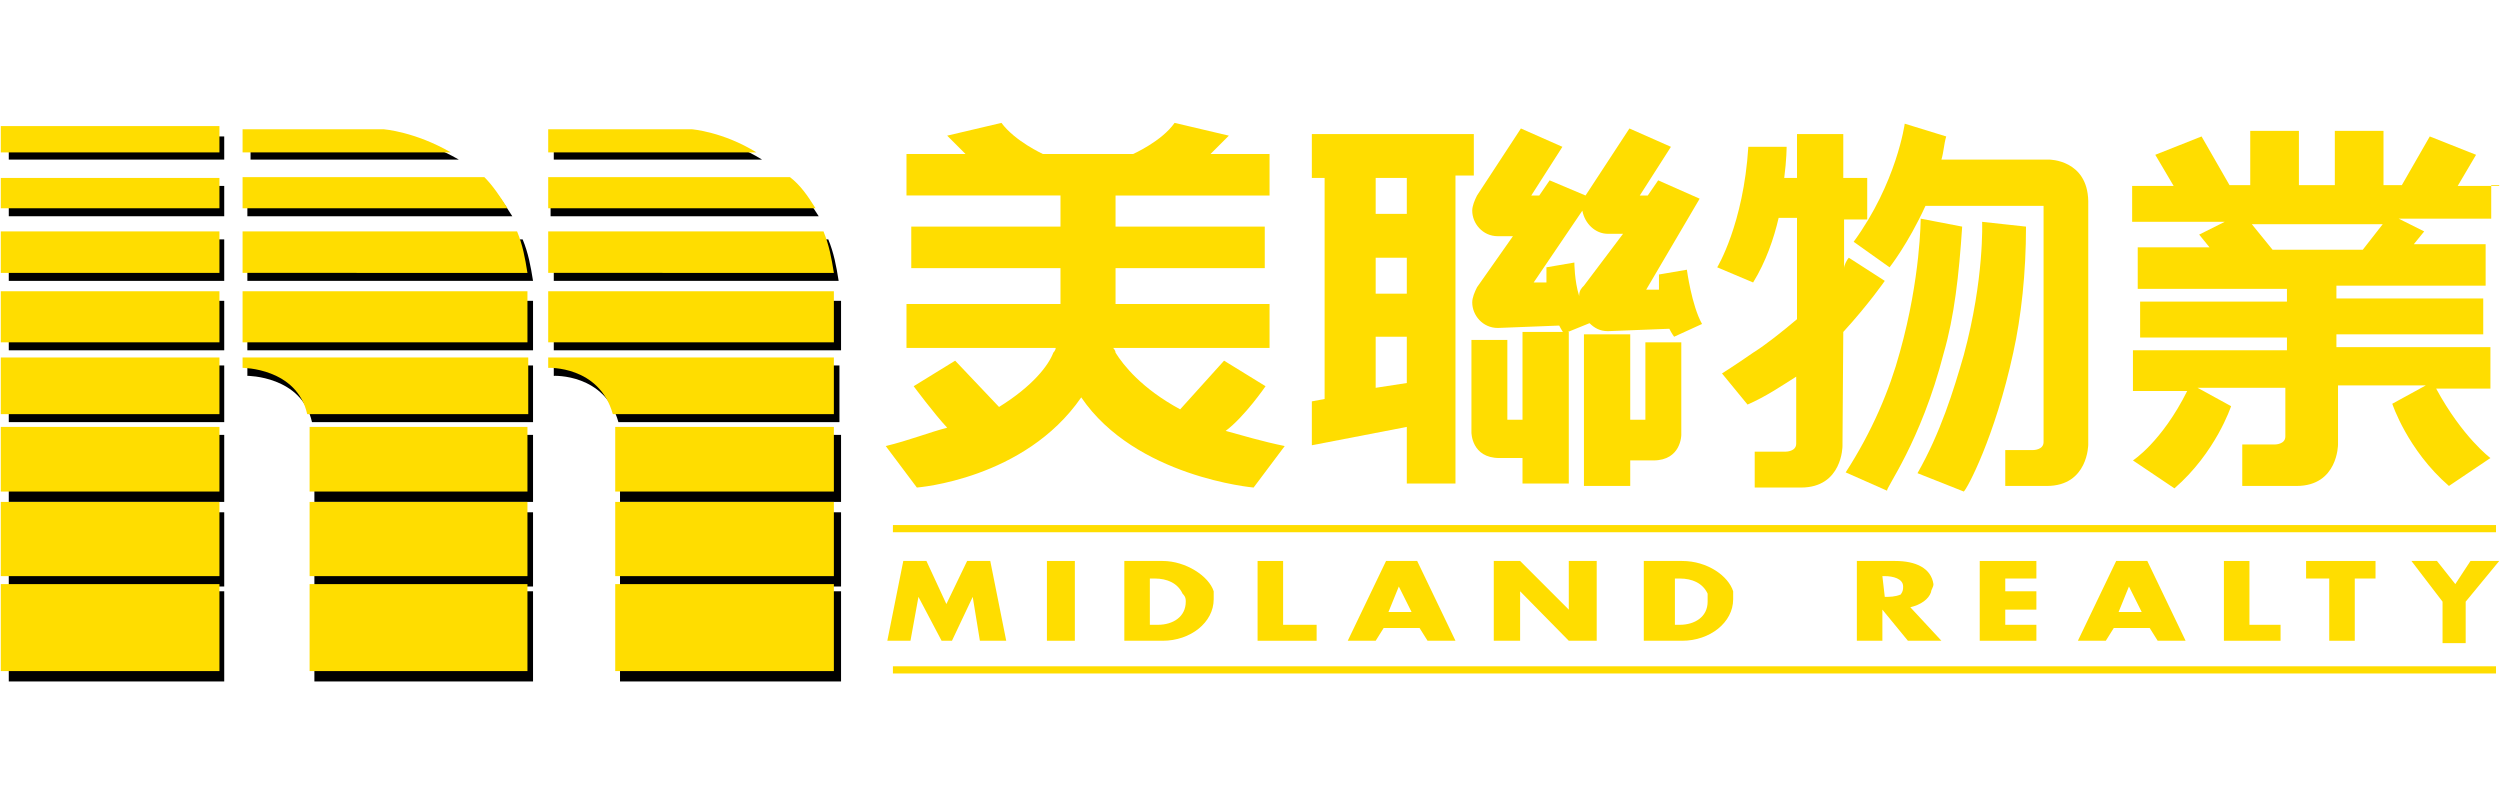 <?xml version="1.0" encoding="utf-8"?>
<!-- Generator: Adobe Illustrator 22.1.0, SVG Export Plug-In . SVG Version: 6.00 Build 0)  -->
<svg version="1.1" id="Layer_1" xmlns="http://www.w3.org/2000/svg" xmlns:xlink="http://www.w3.org/1999/xlink" x="0px" y="0px"
	 viewBox="0 0 313.3 101.8" style="enable-background:new 0 0 313.3 101.8;" xml:space="preserve">
<style type="text/css">
	.st0{fill:#FFDD00;}
</style>
<g>
	<polygon points="39.4,74.1 66.8,74.1 66.8,85.4 39.4,85.4 	"/>
	<path d="M57.5,20c-4.5-2.6-8.4-2.9-8.4-2.9H31.4V20H57.5L57.5,20z"/>
	<polygon points="31,37.7 66.8,37.7 66.8,43.9 31,43.9 	"/>
	<path d="M66.8,35.2c-0.3-1.9-0.6-3.5-1.3-5.2H31v5.2H66.8L66.8,35.2z"/>
	<path d="M31,27.1h33.2c-1-1.6-1.9-2.9-2.9-3.9H31V27.1L31,27.1z"/>
	<path d="M31,45.8v1.3c0,0,6.8,0,8.1,5.8h27.7v-7.1H31L31,45.8z"/>
	<polygon points="39.4,54.5 66.8,54.5 66.8,62.9 39.4,62.9 	"/>
	<polygon points="39.4,64.2 66.8,64.2 66.8,73.5 39.4,73.5 	"/>
	<polygon points="77.7,74.1 77.7,85.4 105.4,85.4 105.4,74.1 	"/>
	<path d="M95.5,20c-4.2-2.6-8.1-2.9-8.1-2.9h-18V20H95.5L95.5,20z"/>
	<polygon points="69.4,37.7 105.4,37.7 105.4,43.9 69.4,43.9 	"/>
	<path d="M105.1,35.2c-0.3-1.9-0.6-3.5-1.3-5.2H69.4v5.2H105.1L105.1,35.2z"/>
	<path d="M69.4,27.1h33.2c-1-1.6-1.9-2.9-3.2-3.9H69v3.9H69.4z"/>
	<path d="M69.4,45.8v1.3c0,0,6.4-0.3,8.1,5.8h27.7v-7.1H69.4L69.4,45.8z"/>
	<polygon points="77.7,54.5 105.4,54.5 105.4,62.9 77.7,62.9 	"/>
	<polygon points="77.7,64.2 105.4,64.2 105.4,73.5 77.7,73.5 	"/>
	<polygon points="1.1,74.1 28.1,74.1 28.1,85.4 1.1,85.4 	"/>
	<polygon points="1.1,17.1 28.1,17.1 28.1,20 1.1,20 	"/>
	<polygon points="1.1,37.7 28.1,37.7 28.1,43.9 1.1,43.9 	"/>
	<polygon points="1.1,30 28.1,30 28.1,35.2 1.1,35.2 	"/>
	<polygon points="1.1,23.3 28.1,23.3 28.1,27.1 1.1,27.1 	"/>
	<polygon points="1.1,45.8 28.1,45.8 28.1,52.9 1.1,52.9 	"/>
	<polygon points="1.1,54.5 28.1,54.5 28.1,62.9 1.1,62.9 	"/>
	<polygon points="1.1,64.2 28.1,64.2 28.1,73.5 1.1,73.5 	"/>
	<g>
		<polygon class="st0" points="38.8,73.2 66.1,73.2 66.1,84.1 38.8,84.1 		"/>
		<path class="st0" d="M56.5,19.1c-4.5-2.6-8.4-2.9-8.4-2.9H30.4v2.9H56.5L56.5,19.1z"/>
		<polygon class="st0" points="30.4,36.5 66.1,36.5 66.1,42.9 30.4,42.9 		"/>
		<path class="st0" d="M66.1,34.2c-0.3-1.9-0.6-3.5-1.3-5.2H30.4v5.2H66.1L66.1,34.2z"/>
		<path class="st0" d="M30.4,26.1h33.2c-1-1.6-1.9-2.9-2.9-3.9H30.4V26.1L30.4,26.1z"/>
		<path class="st0" d="M30.4,44.8v1.3c0,0,6.8,0,8.1,5.8h27.7v-7.1H30.4L30.4,44.8z"/>
		<polygon class="st0" points="38.8,53.5 66.1,53.5 66.1,61.6 38.8,61.6 		"/>
		<polygon class="st0" points="38.8,62.9 66.1,62.9 66.1,72.2 38.8,72.2 		"/>
		<polygon class="st0" points="77.1,73.2 77.1,84.1 104.5,84.1 104.5,73.2 		"/>
		<path class="st0" d="M94.8,19.1c-4.2-2.6-8.1-2.9-8.1-2.9h-18v2.9H94.8L94.8,19.1z"/>
		<polygon class="st0" points="68.7,36.5 104.5,36.5 104.5,42.9 68.7,42.9 		"/>
		<path class="st0" d="M104.5,34.2c-0.3-1.9-0.6-3.5-1.3-5.2H68.7v5.2H104.5L104.5,34.2z"/>
		<path class="st0" d="M68.7,26.1h33.5c-1-1.6-1.9-2.9-3.2-3.9H68.7V26.1L68.7,26.1z"/>
		<path class="st0" d="M68.7,44.8v1.3c0,0,6.4-0.3,8.1,5.8h27.7v-7.1H68.7L68.7,44.8z"/>
		<polygon class="st0" points="77.1,53.5 104.5,53.5 104.5,61.6 77.1,61.6 		"/>
		<polygon class="st0" points="77.1,62.9 104.5,62.9 104.5,72.2 77.1,72.2 		"/>
		<polygon class="st0" points="0.1,73.2 27.5,73.2 27.5,84.1 0.1,84.1 		"/>
		<polygon class="st0" points="0.1,15.8 27.5,15.8 27.5,19.1 0.1,19.1 		"/>
		<polygon class="st0" points="0.1,36.5 27.5,36.5 27.5,42.9 0.1,42.9 		"/>
		<polygon class="st0" points="0.1,29 27.5,29 27.5,34.2 0.1,34.2 		"/>
		<polygon class="st0" points="0.1,22.3 27.5,22.3 27.5,26.1 0.1,26.1 		"/>
		<polygon class="st0" points="0.1,44.8 27.5,44.8 27.5,51.9 0.1,51.9 		"/>
		<polygon class="st0" points="0.1,53.5 27.5,53.5 27.5,61.6 0.1,61.6 		"/>
		<polygon class="st0" points="0.1,62.9 27.5,62.9 27.5,72.2 0.1,72.2 		"/>
	</g>
	<g>
		<g>
			<polygon class="st0" points="111.9,83.5 312.8,83.5 312.8,84.4 111.9,84.4 			"/>
		</g>
		<g>
			<polygon class="st0" points="131.2,70.3 134.7,70.3 134.7,80.3 131.2,80.3 			"/>
		</g>
		<polygon class="st0" points="196.6,76.4 190.5,70.3 187.2,70.3 187.2,80.3 190.5,80.3 190.5,74.1 196.6,80.3 200.1,80.3 
			200.1,70.3 196.6,70.3 		"/>
		<polygon class="st0" points="291.9,80.3 295.1,80.3 295.1,72.5 297.7,72.5 297.7,70.3 289,70.3 289,72.5 291.9,72.5 		"/>
		<polygon class="st0" points="309,80.6 309,75.4 313.2,70.3 309.6,70.3 307.7,73.2 305.4,70.3 302.2,70.3 306.1,75.4 306.1,80.6 		
			"/>
		<polygon class="st0" points="115.1,74.8 118,80.3 119.3,80.3 121.9,74.8 122.8,80.3 126.1,80.3 124.1,70.3 121.2,70.3 118.6,75.7 
			116.1,70.3 113.2,70.3 111.2,80.3 114.1,80.3 		"/>
		<g>
			<polygon class="st0" points="111.9,65.8 312.8,65.8 312.8,66.7 111.9,66.7 			"/>
		</g>
		<polygon class="st0" points="281.9,70.3 278.7,70.3 278.7,80.3 285.8,80.3 285.8,78.3 281.9,78.3 		"/>
		<path class="st0" d="M265.2,70.3l-4.8,10h3.5l1-1.6h4.5l1,1.6h3.5l-4.8-10H265.2z M268.4,76.7h-2.9l1.3-3.2L268.4,76.7z"/>
		<polygon class="st0" points="160.8,70.3 157.6,70.3 157.6,80.3 165,80.3 165,78.3 160.8,78.3 		"/>
		<path class="st0" d="M145.7,70.3h-4.8v10h4.8c3.5,0,6.4-2.3,6.4-5.2c0-0.3,0-0.6,0-1C151.5,72.2,148.6,70.3,145.7,70.3z
			 M148.6,75.4c0,1.9-1.6,2.9-3.5,2.9h-1v-5.8h0.6c1.6,0,2.9,0.6,3.5,1.9C148.6,74.8,148.6,75.1,148.6,75.4z"/>
		<path class="st0" d="M173.7,70.3l-4.8,10h3.5l1-1.6h4.5l1,1.6h3.5l-4.8-10H173.7z M176.9,76.7H174l1.3-3.2L176.9,76.7z"/>
		<polygon class="st0" points="255.2,72.5 255.2,70.3 248.1,70.3 248.1,80.3 255.2,80.3 255.2,78.3 251.3,78.3 251.3,76.4 
			255.2,76.4 255.2,74.1 251.3,74.1 251.3,72.5 		"/>
		<path class="st0" d="M237.5,70.3h-4.8v10h3.2v-3.9l3.2,3.9h4.2l-3.9-4.2c1.3-0.3,2.3-1,2.6-1.9l0,0l0,0l0,0l0,0
			c0-0.3,0.3-0.6,0.3-1C242,71.2,240.1,70.3,237.5,70.3z M236.2,74.8L236.2,74.8l-0.3-2.6h0.3c1,0,2.3,0.3,2.3,1.3
			c0,0.3,0,0.6-0.3,1C237.5,74.8,236.8,74.8,236.2,74.8z"/>
		<path class="st0" d="M210.8,70.3H206v10h4.8c3.5,0,6.4-2.3,6.4-5.2c0-0.3,0-0.6,0-1C216.6,72.2,214,70.3,210.8,70.3z M214,75.4
			c0,1.9-1.6,2.9-3.5,2.9h-0.6v-5.8h0.6c1.6,0,2.9,0.6,3.5,1.9C214,74.8,214,75.1,214,75.4z"/>
	</g>
	<g>
		<path class="st0" d="M158.6,48.4l-5.2-3.2l-5.5,6.1c-4.8-2.6-7.1-5.5-8.1-7.1l0,0c0-0.3-0.3-0.6-0.3-0.6h19.6v-5.5h-19.3v-4.5
			h18.7v-5.2h-18.7v-3.9h19.3v-5.2h-7.4L154,17l-6.8-1.6c-1.6,2.3-5.2,3.9-5.2,3.9h-11.3c0,0-3.5-1.6-5.2-3.9l-6.8,1.6l2.3,2.3h-7.4
			v5.2h19.3v3.9h-18.7v5.2h18.7v4.5h-19.3v5.5h18.7c0,0.3-0.3,0.6-0.3,0.6c-0.6,1.6-2.6,4.2-6.8,6.8l-5.5-5.8l-5.2,3.2
			c0,0,2.6,3.5,4.2,5.2c-2.3,0.6-4.8,1.6-7.7,2.3l3.9,5.2c0,0,13.5-1,20.6-11.3c6.8,10,21.6,11.3,21.6,11.3l3.9-5.2
			c-2.9-0.6-5.2-1.3-7.4-1.9C156,52.2,158.6,48.4,158.6,48.4z"/>
		<path class="st0" d="M231,41.6c3.2-3.5,5.2-6.4,5.2-6.4l-4.5-2.9c-0.3,0.3-0.6,1-0.6,1.3v-6.1h2.9v-5.2h-3v-5.5h-5.8v5.5h-1.6
			c0.3-2.3,0.3-3.9,0.3-3.9h-4.8c-0.6,9.7-3.9,15.1-3.9,15.1l4.5,1.9c1.6-2.6,2.6-5.5,3.2-8.1h2.3V40c-1.9,1.6-3.9,3.2-5.5,4.2
			c-2.3,1.6-3.9,2.6-3.9,2.6l3.2,3.9c2.3-1,4.2-2.3,6.1-3.5v8.4c0,1-1.3,1-1.3,1h-3.9v4.5h5.8c5.2,0,5.2-5.2,5.2-5.2L231,41.6
			L231,41.6z"/>
		<path class="st0" d="M185,16.8h-20.6v5.5h1.6V50l-1.6,0.3v5.5l11.9-2.3v7.1h6.1V22h2.3v-5.2H185z M172.4,22.3h3.9v4.5h-3.9V22.3z
			 M172.4,32.3h3.9v4.5h-3.9V32.3z M176.3,48l-3.9,0.6v-6.4h3.9V48z"/>
		<path class="st0" d="M190.5,52.6h-1.6v-10h-4.5v11.6c0,0,0,3.2,3.5,3.2h2.9v3.2h5.8v-19h-5.8v11H190.5z"/>
		<path class="st0" d="M256.8,20h-13.5c0.3-1,0.3-1.9,0.6-2.9l-5.2-1.6c0,0-1,7.4-6.4,14.8l4.5,3.2c0,0,2.3-2.9,4.5-7.7h14.8v29.6
			c0,1-1.3,1-1.3,1h-3.5v4.5h5.2c5.2,0,5.2-5.2,5.2-5.2V25.2C261.6,20,256.8,20,256.8,20z"/>
		<path class="st0" d="M205.9,52.6h-1.6V41.9h-5.8v19h5.8v-3.2h2.9c3.5,0,3.5-3.2,3.5-3.2V42.9h-4.5v9.7
			C206.2,52.6,205.9,52.6,205.9,52.6z"/>
		<path class="st0" d="M313.2,23.3H308l2.3-3.9l-5.8-2.3l-3.5,6.1h-2.3v-6.8h-6.1v6.8h-4.5v-6.8H282v6.8h-2.6l-3.5-6.1l-5.8,2.3
			l2.3,3.9h-5.2v4.5h11.6l-3.2,1.6l1.3,1.6h-9v5.2h18.7v1.6h-18.4v4.5h18.4v1.6h-19.3V49h6.8c-3.2,6.4-6.8,8.7-6.8,8.7l5.2,3.5
			c5.2-4.5,7.1-10.3,7.1-10.3l-4.2-2.3h11v6.1c0,1-1.3,1-1.3,1H281v5.2h6.8c5.2,0,5.2-5.2,5.2-5.2v-7.4h11l-4.2,2.3
			c0,0,1.9,5.8,7.1,10.3l5.2-3.5c0,0-3.5-2.6-6.8-8.7h6.8v-5.2h-19.3v-1.6h18.4v-4.5h-18.4v-1.6h18.7v-5.2h-9l1.3-1.6l-3.2-1.6h11.6
			v-4.2h1V23.3z M296.1,31.3h-11.3l-2.6-3.2h16.4L296.1,31.3z"/>
		<path class="st0" d="M252.3,44.2c1-4.5,1.6-10,1.6-15.8l-5.5-0.6c0,0,0.3,7.1-2.3,16.7c-1.3,4.5-2.9,9.7-5.8,14.8l5.8,2.3
			C246.5,61.3,250,54.8,252.3,44.2L252.3,44.2z"/>
		<path class="st0" d="M243.6,44.2c1.3-4.5,1.9-9.7,2.3-15.8l-5.2-1c0,0,0,7.4-2.6,16.7c-1.3,4.8-3.5,10-6.8,15.1l5.2,2.3
			C236.2,61.3,240.7,55.5,243.6,44.2L243.6,44.2z"/>
		<path class="st0" d="M213,24.9l-5.2-2.3l-1.3,1.9h-1l3.9-6.1l-5.2-2.3l-5.5,8.4l-4.5-1.9l-1.3,1.9h-1l3.9-6.1l-5.2-2.3l-5.5,8.4
			c-0.3,0.6-0.6,1.3-0.6,1.9c0,1.6,1.3,3.2,3.2,3.2h1.9l-4.5,6.4c-0.3,0.6-0.6,1.3-0.6,1.9c0,1.6,1.3,3.2,3.2,3.2l7.7-0.3
			c0.3,0.6,0.6,1,0.6,1l3.2-1.3c0.6,0.6,1.3,1,2.3,1l7.7-0.3c0.3,0.6,0.6,1,0.6,1l3.5-1.6c-1.3-2.3-1.9-6.8-1.9-6.8l-3.5,0.6
			c0,0.6,0,1.3,0,1.9h-1.6L213,24.9z M198.5,35.8c-0.3,0.3-0.6,0.6-0.6,1.3c-0.6-1.9-0.6-4.2-0.6-4.2l-3.5,0.6c0,0.6,0,1.3,0,1.9
			h-1.6l6.1-9c0.3,1.6,1.6,2.9,3.2,2.9h1.9L198.5,35.8z"/>
	</g>
</g>
</svg>
